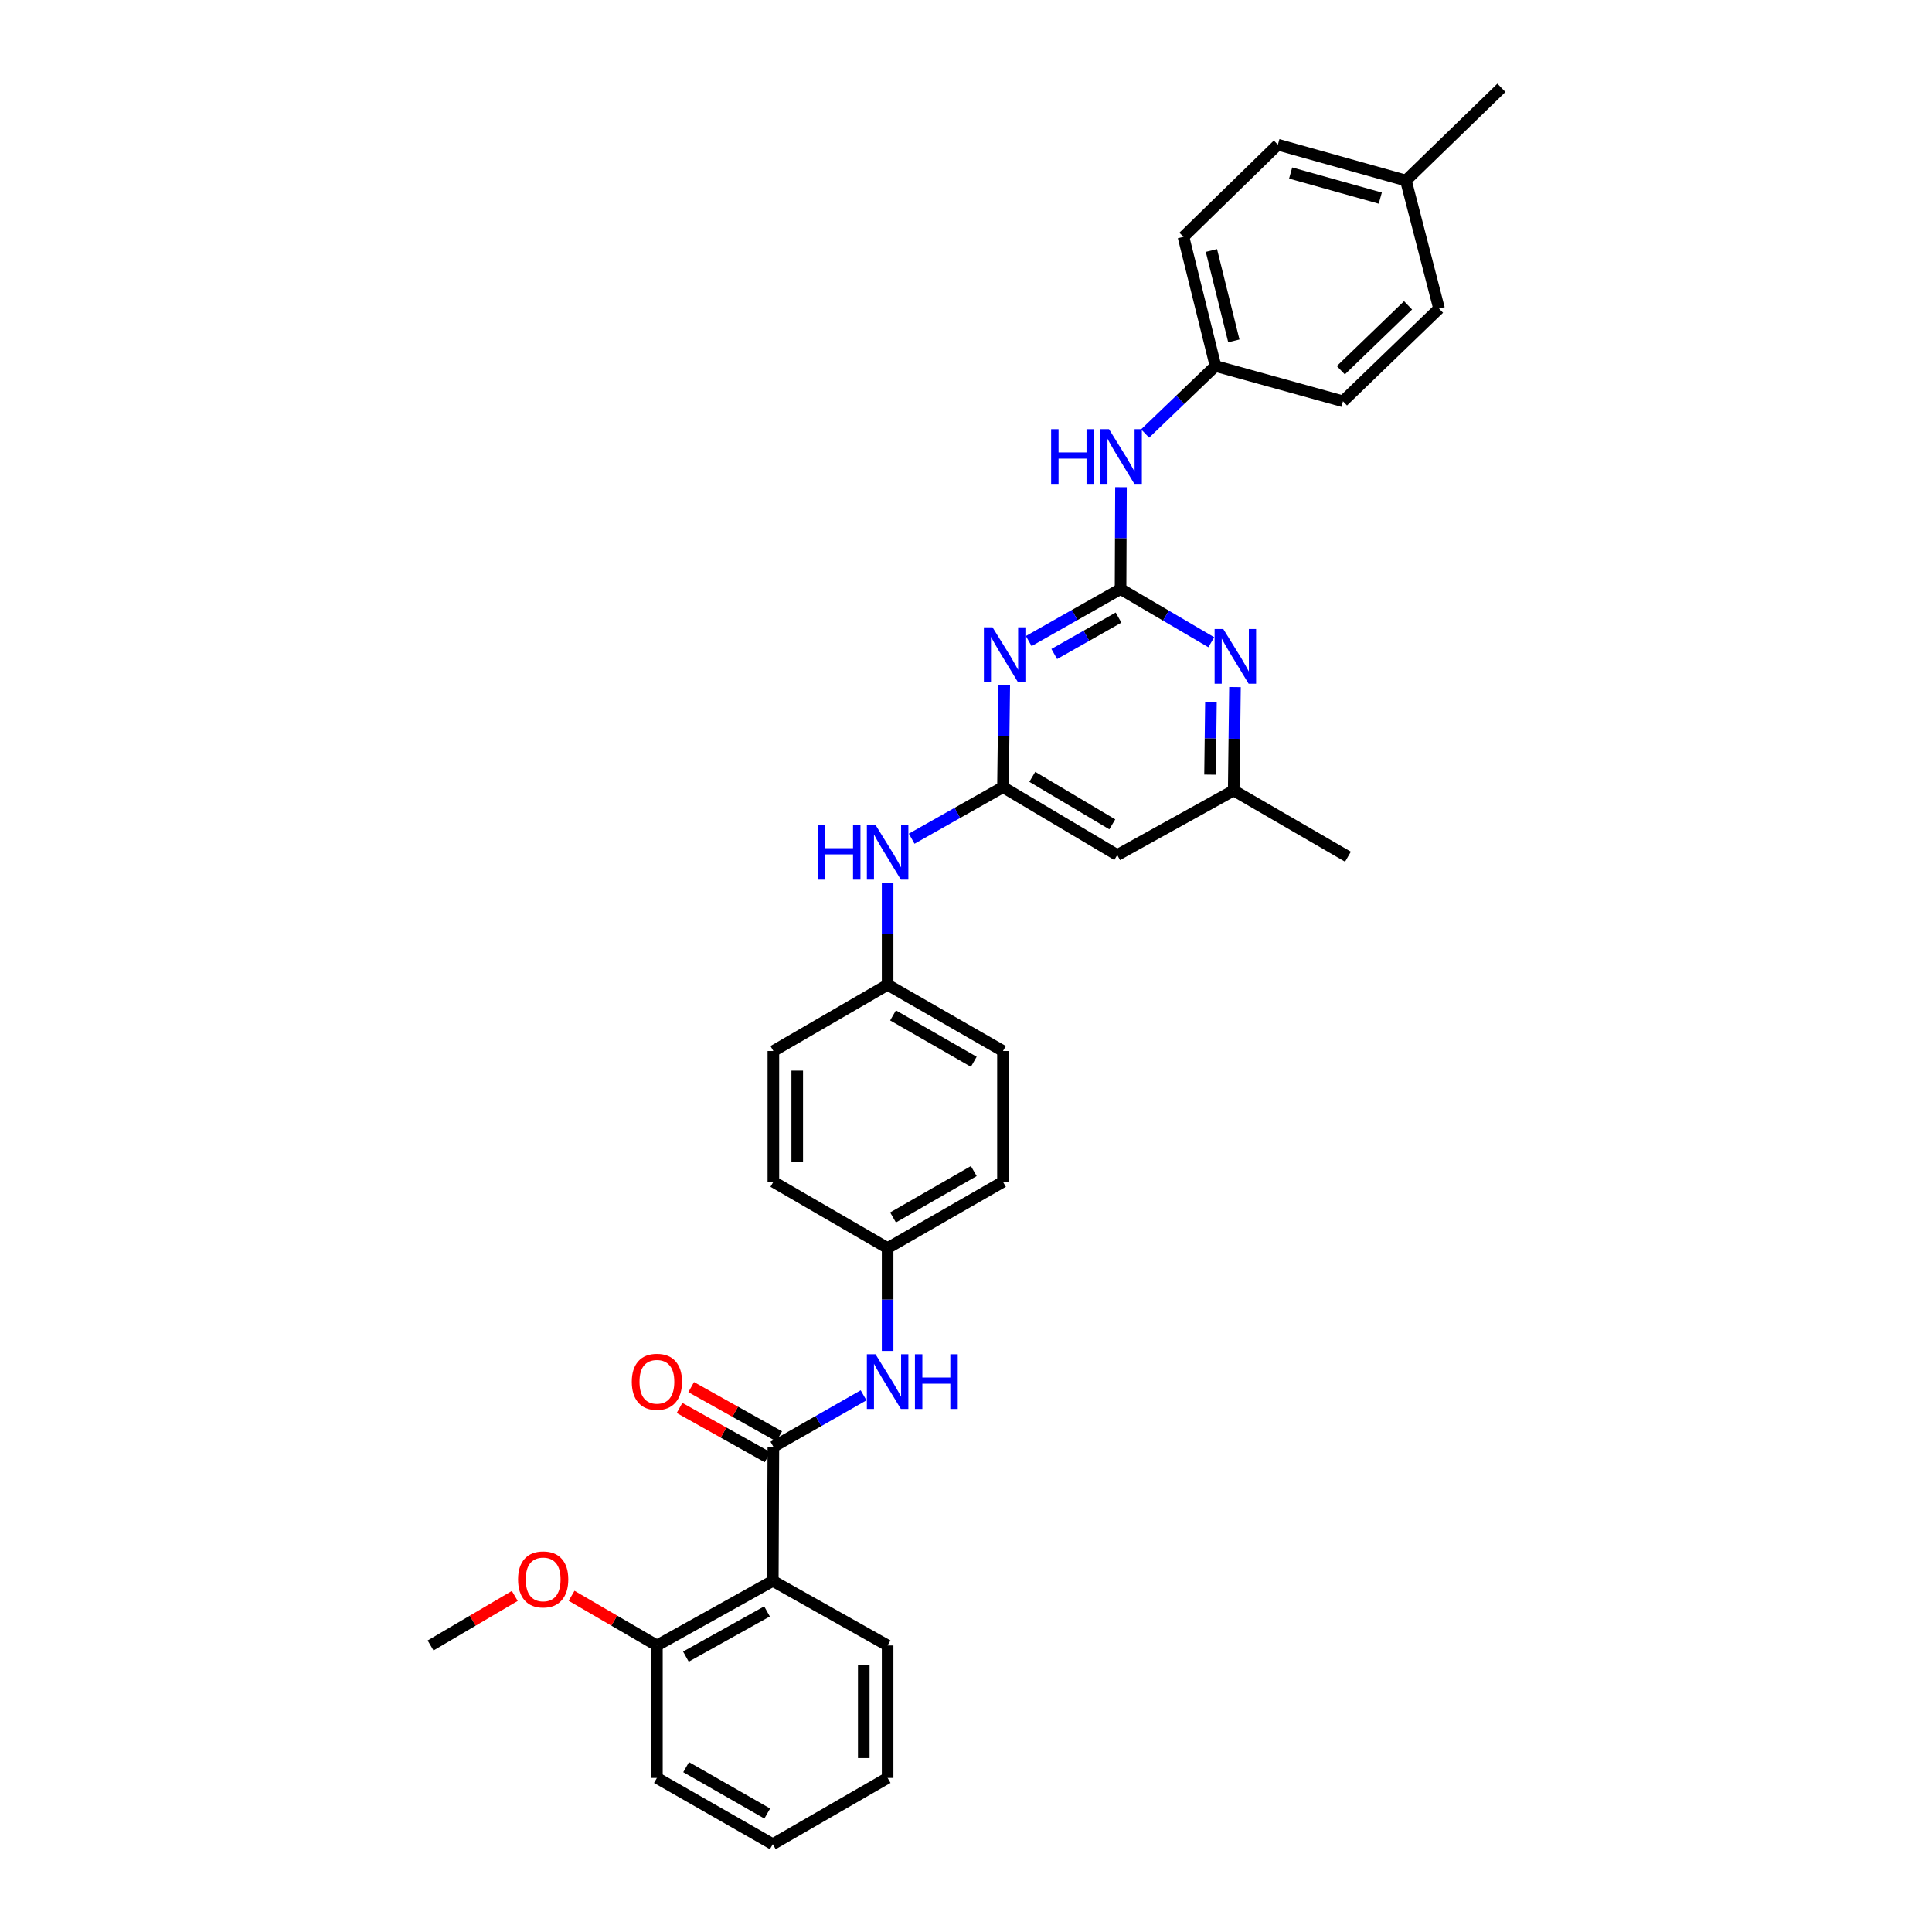 <?xml version='1.0' encoding='iso-8859-1'?>
<svg version='1.1' baseProfile='full'
              xmlns='http://www.w3.org/2000/svg'
                      xmlns:rdkit='http://www.rdkit.org/xml'
                      xmlns:xlink='http://www.w3.org/1999/xlink'
                  xml:space='preserve'
width='1000px' height='1000px' viewBox='0 0 1000 1000'>
<!-- END OF HEADER -->
<rect style='opacity:1.0;fill:#FFFFFF;stroke:none' width='1000' height='1000' x='0' y='0'> </rect>
<path class='bond-0' d='M 580.002,304.871 L 556.233,318.337' style='fill:none;fill-rule:evenodd;stroke:#000000;stroke-width:6px;stroke-linecap:butt;stroke-linejoin:miter;stroke-opacity:1' />
<path class='bond-0' d='M 556.233,318.337 L 532.465,331.803' style='fill:none;fill-rule:evenodd;stroke:#0000FF;stroke-width:6px;stroke-linecap:butt;stroke-linejoin:miter;stroke-opacity:1' />
<path class='bond-0' d='M 578.957,319.653 L 562.319,329.079' style='fill:none;fill-rule:evenodd;stroke:#000000;stroke-width:6px;stroke-linecap:butt;stroke-linejoin:miter;stroke-opacity:1' />
<path class='bond-0' d='M 562.319,329.079 L 545.681,338.505' style='fill:none;fill-rule:evenodd;stroke:#0000FF;stroke-width:6px;stroke-linecap:butt;stroke-linejoin:miter;stroke-opacity:1' />
<path class='bond-4' d='M 580.002,304.871 L 603.48,318.645' style='fill:none;fill-rule:evenodd;stroke:#000000;stroke-width:6px;stroke-linecap:butt;stroke-linejoin:miter;stroke-opacity:1' />
<path class='bond-4' d='M 603.48,318.645 L 626.958,332.418' style='fill:none;fill-rule:evenodd;stroke:#0000FF;stroke-width:6px;stroke-linecap:butt;stroke-linejoin:miter;stroke-opacity:1' />
<path class='bond-7' d='M 580.002,304.871 L 580.11,278.524' style='fill:none;fill-rule:evenodd;stroke:#000000;stroke-width:6px;stroke-linecap:butt;stroke-linejoin:miter;stroke-opacity:1' />
<path class='bond-7' d='M 580.11,278.524 L 580.218,252.177' style='fill:none;fill-rule:evenodd;stroke:#0000FF;stroke-width:6px;stroke-linecap:butt;stroke-linejoin:miter;stroke-opacity:1' />
<path class='bond-2' d='M 519.8,354.738 L 519.468,381.082' style='fill:none;fill-rule:evenodd;stroke:#0000FF;stroke-width:6px;stroke-linecap:butt;stroke-linejoin:miter;stroke-opacity:1' />
<path class='bond-2' d='M 519.468,381.082 L 519.136,407.426' style='fill:none;fill-rule:evenodd;stroke:#000000;stroke-width:6px;stroke-linecap:butt;stroke-linejoin:miter;stroke-opacity:1' />
<path class='bond-1' d='M 400.299,748.854 L 423.644,735.54' style='fill:none;fill-rule:evenodd;stroke:#000000;stroke-width:6px;stroke-linecap:butt;stroke-linejoin:miter;stroke-opacity:1' />
<path class='bond-1' d='M 423.644,735.54 L 446.988,722.225' style='fill:none;fill-rule:evenodd;stroke:#0000FF;stroke-width:6px;stroke-linecap:butt;stroke-linejoin:miter;stroke-opacity:1' />
<path class='bond-3' d='M 400.299,748.854 L 399.997,818.266' style='fill:none;fill-rule:evenodd;stroke:#000000;stroke-width:6px;stroke-linecap:butt;stroke-linejoin:miter;stroke-opacity:1' />
<path class='bond-10' d='M 403.313,743.467 L 380.535,730.724' style='fill:none;fill-rule:evenodd;stroke:#000000;stroke-width:6px;stroke-linecap:butt;stroke-linejoin:miter;stroke-opacity:1' />
<path class='bond-10' d='M 380.535,730.724 L 357.757,717.981' style='fill:none;fill-rule:evenodd;stroke:#FF0000;stroke-width:6px;stroke-linecap:butt;stroke-linejoin:miter;stroke-opacity:1' />
<path class='bond-10' d='M 397.285,754.241 L 374.507,741.498' style='fill:none;fill-rule:evenodd;stroke:#000000;stroke-width:6px;stroke-linecap:butt;stroke-linejoin:miter;stroke-opacity:1' />
<path class='bond-10' d='M 374.507,741.498 L 351.729,728.755' style='fill:none;fill-rule:evenodd;stroke:#FF0000;stroke-width:6px;stroke-linecap:butt;stroke-linejoin:miter;stroke-opacity:1' />
<path class='bond-8' d='M 519.136,407.426 L 495.51,420.771' style='fill:none;fill-rule:evenodd;stroke:#000000;stroke-width:6px;stroke-linecap:butt;stroke-linejoin:miter;stroke-opacity:1' />
<path class='bond-8' d='M 495.51,420.771 L 471.884,434.116' style='fill:none;fill-rule:evenodd;stroke:#0000FF;stroke-width:6px;stroke-linecap:butt;stroke-linejoin:miter;stroke-opacity:1' />
<path class='bond-32' d='M 519.136,407.426 L 578.281,442.571' style='fill:none;fill-rule:evenodd;stroke:#000000;stroke-width:6px;stroke-linecap:butt;stroke-linejoin:miter;stroke-opacity:1' />
<path class='bond-32' d='M 534.315,402.084 L 575.716,426.685' style='fill:none;fill-rule:evenodd;stroke:#000000;stroke-width:6px;stroke-linecap:butt;stroke-linejoin:miter;stroke-opacity:1' />
<path class='bond-11' d='M 399.997,818.266 L 340.016,851.69' style='fill:none;fill-rule:evenodd;stroke:#000000;stroke-width:6px;stroke-linecap:butt;stroke-linejoin:miter;stroke-opacity:1' />
<path class='bond-11' d='M 397.01,834.064 L 355.023,857.461' style='fill:none;fill-rule:evenodd;stroke:#000000;stroke-width:6px;stroke-linecap:butt;stroke-linejoin:miter;stroke-opacity:1' />
<path class='bond-16' d='M 399.997,818.266 L 459.43,851.69' style='fill:none;fill-rule:evenodd;stroke:#000000;stroke-width:6px;stroke-linecap:butt;stroke-linejoin:miter;stroke-opacity:1' />
<path class='bond-9' d='M 639.224,355.624 L 638.894,382.386' style='fill:none;fill-rule:evenodd;stroke:#0000FF;stroke-width:6px;stroke-linecap:butt;stroke-linejoin:miter;stroke-opacity:1' />
<path class='bond-9' d='M 638.894,382.386 L 638.563,409.147' style='fill:none;fill-rule:evenodd;stroke:#000000;stroke-width:6px;stroke-linecap:butt;stroke-linejoin:miter;stroke-opacity:1' />
<path class='bond-9' d='M 626.78,363.5 L 626.549,382.233' style='fill:none;fill-rule:evenodd;stroke:#0000FF;stroke-width:6px;stroke-linecap:butt;stroke-linejoin:miter;stroke-opacity:1' />
<path class='bond-9' d='M 626.549,382.233 L 626.317,400.966' style='fill:none;fill-rule:evenodd;stroke:#000000;stroke-width:6px;stroke-linecap:butt;stroke-linejoin:miter;stroke-opacity:1' />
<path class='bond-5' d='M 459.43,699.241 L 459.43,672.62' style='fill:none;fill-rule:evenodd;stroke:#0000FF;stroke-width:6px;stroke-linecap:butt;stroke-linejoin:miter;stroke-opacity:1' />
<path class='bond-5' d='M 459.43,672.62 L 459.43,645.998' style='fill:none;fill-rule:evenodd;stroke:#000000;stroke-width:6px;stroke-linecap:butt;stroke-linejoin:miter;stroke-opacity:1' />
<path class='bond-6' d='M 578.281,442.571 L 638.563,409.147' style='fill:none;fill-rule:evenodd;stroke:#000000;stroke-width:6px;stroke-linecap:butt;stroke-linejoin:miter;stroke-opacity:1' />
<path class='bond-13' d='M 592.716,224.377 L 610.924,206.91' style='fill:none;fill-rule:evenodd;stroke:#0000FF;stroke-width:6px;stroke-linecap:butt;stroke-linejoin:miter;stroke-opacity:1' />
<path class='bond-13' d='M 610.924,206.91 L 629.132,189.443' style='fill:none;fill-rule:evenodd;stroke:#000000;stroke-width:6px;stroke-linecap:butt;stroke-linejoin:miter;stroke-opacity:1' />
<path class='bond-14' d='M 459.43,457.025 L 459.43,483.372' style='fill:none;fill-rule:evenodd;stroke:#0000FF;stroke-width:6px;stroke-linecap:butt;stroke-linejoin:miter;stroke-opacity:1' />
<path class='bond-14' d='M 459.43,483.372 L 459.43,509.719' style='fill:none;fill-rule:evenodd;stroke:#000000;stroke-width:6px;stroke-linecap:butt;stroke-linejoin:miter;stroke-opacity:1' />
<path class='bond-26' d='M 638.563,409.147 L 697.701,443.435' style='fill:none;fill-rule:evenodd;stroke:#000000;stroke-width:6px;stroke-linecap:butt;stroke-linejoin:miter;stroke-opacity:1' />
<path class='bond-23' d='M 340.016,851.69 L 317.933,838.833' style='fill:none;fill-rule:evenodd;stroke:#000000;stroke-width:6px;stroke-linecap:butt;stroke-linejoin:miter;stroke-opacity:1' />
<path class='bond-23' d='M 317.933,838.833 L 295.85,825.976' style='fill:none;fill-rule:evenodd;stroke:#FF0000;stroke-width:6px;stroke-linecap:butt;stroke-linejoin:miter;stroke-opacity:1' />
<path class='bond-27' d='M 340.016,851.69 L 340.016,920.258' style='fill:none;fill-rule:evenodd;stroke:#000000;stroke-width:6px;stroke-linecap:butt;stroke-linejoin:miter;stroke-opacity:1' />
<path class='bond-12' d='M 459.43,645.998 L 519.136,611.704' style='fill:none;fill-rule:evenodd;stroke:#000000;stroke-width:6px;stroke-linecap:butt;stroke-linejoin:miter;stroke-opacity:1' />
<path class='bond-12' d='M 462.237,630.148 L 504.031,606.142' style='fill:none;fill-rule:evenodd;stroke:#000000;stroke-width:6px;stroke-linecap:butt;stroke-linejoin:miter;stroke-opacity:1' />
<path class='bond-34' d='M 459.43,645.998 L 400.299,611.704' style='fill:none;fill-rule:evenodd;stroke:#000000;stroke-width:6px;stroke-linecap:butt;stroke-linejoin:miter;stroke-opacity:1' />
<path class='bond-19' d='M 629.132,189.443 L 695.129,207.722' style='fill:none;fill-rule:evenodd;stroke:#000000;stroke-width:6px;stroke-linecap:butt;stroke-linejoin:miter;stroke-opacity:1' />
<path class='bond-21' d='M 629.132,189.443 L 612.554,122.596' style='fill:none;fill-rule:evenodd;stroke:#000000;stroke-width:6px;stroke-linecap:butt;stroke-linejoin:miter;stroke-opacity:1' />
<path class='bond-21' d='M 638.629,176.444 L 627.024,129.652' style='fill:none;fill-rule:evenodd;stroke:#000000;stroke-width:6px;stroke-linecap:butt;stroke-linejoin:miter;stroke-opacity:1' />
<path class='bond-20' d='M 459.43,509.719 L 400.299,544.007' style='fill:none;fill-rule:evenodd;stroke:#000000;stroke-width:6px;stroke-linecap:butt;stroke-linejoin:miter;stroke-opacity:1' />
<path class='bond-22' d='M 459.43,509.719 L 519.136,544.007' style='fill:none;fill-rule:evenodd;stroke:#000000;stroke-width:6px;stroke-linecap:butt;stroke-linejoin:miter;stroke-opacity:1' />
<path class='bond-22' d='M 462.237,525.568 L 504.032,549.57' style='fill:none;fill-rule:evenodd;stroke:#000000;stroke-width:6px;stroke-linecap:butt;stroke-linejoin:miter;stroke-opacity:1' />
<path class='bond-15' d='M 727.701,93.446 L 661.424,74.886' style='fill:none;fill-rule:evenodd;stroke:#000000;stroke-width:6px;stroke-linecap:butt;stroke-linejoin:miter;stroke-opacity:1' />
<path class='bond-15' d='M 714.431,102.551 L 668.036,89.559' style='fill:none;fill-rule:evenodd;stroke:#000000;stroke-width:6px;stroke-linecap:butt;stroke-linejoin:miter;stroke-opacity:1' />
<path class='bond-28' d='M 727.701,93.446 L 777.133,45.455' style='fill:none;fill-rule:evenodd;stroke:#000000;stroke-width:6px;stroke-linecap:butt;stroke-linejoin:miter;stroke-opacity:1' />
<path class='bond-33' d='M 727.701,93.446 L 744.849,159.731' style='fill:none;fill-rule:evenodd;stroke:#000000;stroke-width:6px;stroke-linecap:butt;stroke-linejoin:miter;stroke-opacity:1' />
<path class='bond-30' d='M 459.43,851.69 L 459.43,920.258' style='fill:none;fill-rule:evenodd;stroke:#000000;stroke-width:6px;stroke-linecap:butt;stroke-linejoin:miter;stroke-opacity:1' />
<path class='bond-30' d='M 447.084,861.975 L 447.084,909.973' style='fill:none;fill-rule:evenodd;stroke:#000000;stroke-width:6px;stroke-linecap:butt;stroke-linejoin:miter;stroke-opacity:1' />
<path class='bond-17' d='M 400.299,611.704 L 400.299,544.007' style='fill:none;fill-rule:evenodd;stroke:#000000;stroke-width:6px;stroke-linecap:butt;stroke-linejoin:miter;stroke-opacity:1' />
<path class='bond-17' d='M 412.645,601.549 L 412.645,554.161' style='fill:none;fill-rule:evenodd;stroke:#000000;stroke-width:6px;stroke-linecap:butt;stroke-linejoin:miter;stroke-opacity:1' />
<path class='bond-18' d='M 519.136,611.704 L 519.136,544.007' style='fill:none;fill-rule:evenodd;stroke:#000000;stroke-width:6px;stroke-linecap:butt;stroke-linejoin:miter;stroke-opacity:1' />
<path class='bond-25' d='M 695.129,207.722 L 744.849,159.731' style='fill:none;fill-rule:evenodd;stroke:#000000;stroke-width:6px;stroke-linecap:butt;stroke-linejoin:miter;stroke-opacity:1' />
<path class='bond-25' d='M 694.012,191.64 L 728.816,158.046' style='fill:none;fill-rule:evenodd;stroke:#000000;stroke-width:6px;stroke-linecap:butt;stroke-linejoin:miter;stroke-opacity:1' />
<path class='bond-24' d='M 612.554,122.596 L 661.424,74.886' style='fill:none;fill-rule:evenodd;stroke:#000000;stroke-width:6px;stroke-linecap:butt;stroke-linejoin:miter;stroke-opacity:1' />
<path class='bond-29' d='M 266.456,826.055 L 244.661,838.872' style='fill:none;fill-rule:evenodd;stroke:#FF0000;stroke-width:6px;stroke-linecap:butt;stroke-linejoin:miter;stroke-opacity:1' />
<path class='bond-29' d='M 244.661,838.872 L 222.867,851.69' style='fill:none;fill-rule:evenodd;stroke:#000000;stroke-width:6px;stroke-linecap:butt;stroke-linejoin:miter;stroke-opacity:1' />
<path class='bond-35' d='M 340.016,920.258 L 399.997,954.545' style='fill:none;fill-rule:evenodd;stroke:#000000;stroke-width:6px;stroke-linecap:butt;stroke-linejoin:miter;stroke-opacity:1' />
<path class='bond-35' d='M 355.141,914.683 L 397.127,938.684' style='fill:none;fill-rule:evenodd;stroke:#000000;stroke-width:6px;stroke-linecap:butt;stroke-linejoin:miter;stroke-opacity:1' />
<path class='bond-31' d='M 459.43,920.258 L 399.997,954.545' style='fill:none;fill-rule:evenodd;stroke:#000000;stroke-width:6px;stroke-linecap:butt;stroke-linejoin:miter;stroke-opacity:1' />
<path  class='atom-1' d='M 513.741 324.704
L 523.021 339.704
Q 523.941 341.184, 525.421 343.864
Q 526.901 346.544, 526.981 346.704
L 526.981 324.704
L 530.741 324.704
L 530.741 353.024
L 526.861 353.024
L 516.901 336.624
Q 515.741 334.704, 514.501 332.504
Q 513.301 330.304, 512.941 329.624
L 512.941 353.024
L 509.261 353.024
L 509.261 324.704
L 513.741 324.704
' fill='#0000FF'/>
<path  class='atom-5' d='M 633.161 325.568
L 642.441 340.568
Q 643.361 342.048, 644.841 344.728
Q 646.321 347.408, 646.401 347.568
L 646.401 325.568
L 650.161 325.568
L 650.161 353.888
L 646.281 353.888
L 636.321 337.488
Q 635.161 335.568, 633.921 333.368
Q 632.721 331.168, 632.361 330.488
L 632.361 353.888
L 628.681 353.888
L 628.681 325.568
L 633.161 325.568
' fill='#0000FF'/>
<path  class='atom-6' d='M 453.17 700.969
L 462.45 715.969
Q 463.37 717.449, 464.85 720.129
Q 466.33 722.809, 466.41 722.969
L 466.41 700.969
L 470.17 700.969
L 470.17 729.289
L 466.29 729.289
L 456.33 712.889
Q 455.17 710.969, 453.93 708.769
Q 452.73 706.569, 452.37 705.889
L 452.37 729.289
L 448.69 729.289
L 448.69 700.969
L 453.17 700.969
' fill='#0000FF'/>
<path  class='atom-6' d='M 473.57 700.969
L 477.41 700.969
L 477.41 713.009
L 491.89 713.009
L 491.89 700.969
L 495.73 700.969
L 495.73 729.289
L 491.89 729.289
L 491.89 716.209
L 477.41 716.209
L 477.41 729.289
L 473.57 729.289
L 473.57 700.969
' fill='#0000FF'/>
<path  class='atom-8' d='M 544.063 222.143
L 547.903 222.143
L 547.903 234.183
L 562.383 234.183
L 562.383 222.143
L 566.223 222.143
L 566.223 250.463
L 562.383 250.463
L 562.383 237.383
L 547.903 237.383
L 547.903 250.463
L 544.063 250.463
L 544.063 222.143
' fill='#0000FF'/>
<path  class='atom-8' d='M 574.023 222.143
L 583.303 237.143
Q 584.223 238.623, 585.703 241.303
Q 587.183 243.983, 587.263 244.143
L 587.263 222.143
L 591.023 222.143
L 591.023 250.463
L 587.143 250.463
L 577.183 234.063
Q 576.023 232.143, 574.783 229.943
Q 573.583 227.743, 573.223 227.063
L 573.223 250.463
L 569.543 250.463
L 569.543 222.143
L 574.023 222.143
' fill='#0000FF'/>
<path  class='atom-9' d='M 423.21 426.991
L 427.05 426.991
L 427.05 439.031
L 441.53 439.031
L 441.53 426.991
L 445.37 426.991
L 445.37 455.311
L 441.53 455.311
L 441.53 442.231
L 427.05 442.231
L 427.05 455.311
L 423.21 455.311
L 423.21 426.991
' fill='#0000FF'/>
<path  class='atom-9' d='M 453.17 426.991
L 462.45 441.991
Q 463.37 443.471, 464.85 446.151
Q 466.33 448.831, 466.41 448.991
L 466.41 426.991
L 470.17 426.991
L 470.17 455.311
L 466.29 455.311
L 456.33 438.911
Q 455.17 436.991, 453.93 434.791
Q 452.73 432.591, 452.37 431.911
L 452.37 455.311
L 448.69 455.311
L 448.69 426.991
L 453.17 426.991
' fill='#0000FF'/>
<path  class='atom-11' d='M 327.016 715.209
Q 327.016 708.409, 330.376 704.609
Q 333.736 700.809, 340.016 700.809
Q 346.296 700.809, 349.656 704.609
Q 353.016 708.409, 353.016 715.209
Q 353.016 722.089, 349.616 726.009
Q 346.216 729.889, 340.016 729.889
Q 333.776 729.889, 330.376 726.009
Q 327.016 722.129, 327.016 715.209
M 340.016 726.689
Q 344.336 726.689, 346.656 723.809
Q 349.016 720.889, 349.016 715.209
Q 349.016 709.649, 346.656 706.849
Q 344.336 704.009, 340.016 704.009
Q 335.696 704.009, 333.336 706.809
Q 331.016 709.609, 331.016 715.209
Q 331.016 720.929, 333.336 723.809
Q 335.696 726.689, 340.016 726.689
' fill='#FF0000'/>
<path  class='atom-24' d='M 268.147 817.496
Q 268.147 810.696, 271.507 806.896
Q 274.867 803.096, 281.147 803.096
Q 287.427 803.096, 290.787 806.896
Q 294.147 810.696, 294.147 817.496
Q 294.147 824.376, 290.747 828.296
Q 287.347 832.176, 281.147 832.176
Q 274.907 832.176, 271.507 828.296
Q 268.147 824.416, 268.147 817.496
M 281.147 828.976
Q 285.467 828.976, 287.787 826.096
Q 290.147 823.176, 290.147 817.496
Q 290.147 811.936, 287.787 809.136
Q 285.467 806.296, 281.147 806.296
Q 276.827 806.296, 274.467 809.096
Q 272.147 811.896, 272.147 817.496
Q 272.147 823.216, 274.467 826.096
Q 276.827 828.976, 281.147 828.976
' fill='#FF0000'/>
</svg>
